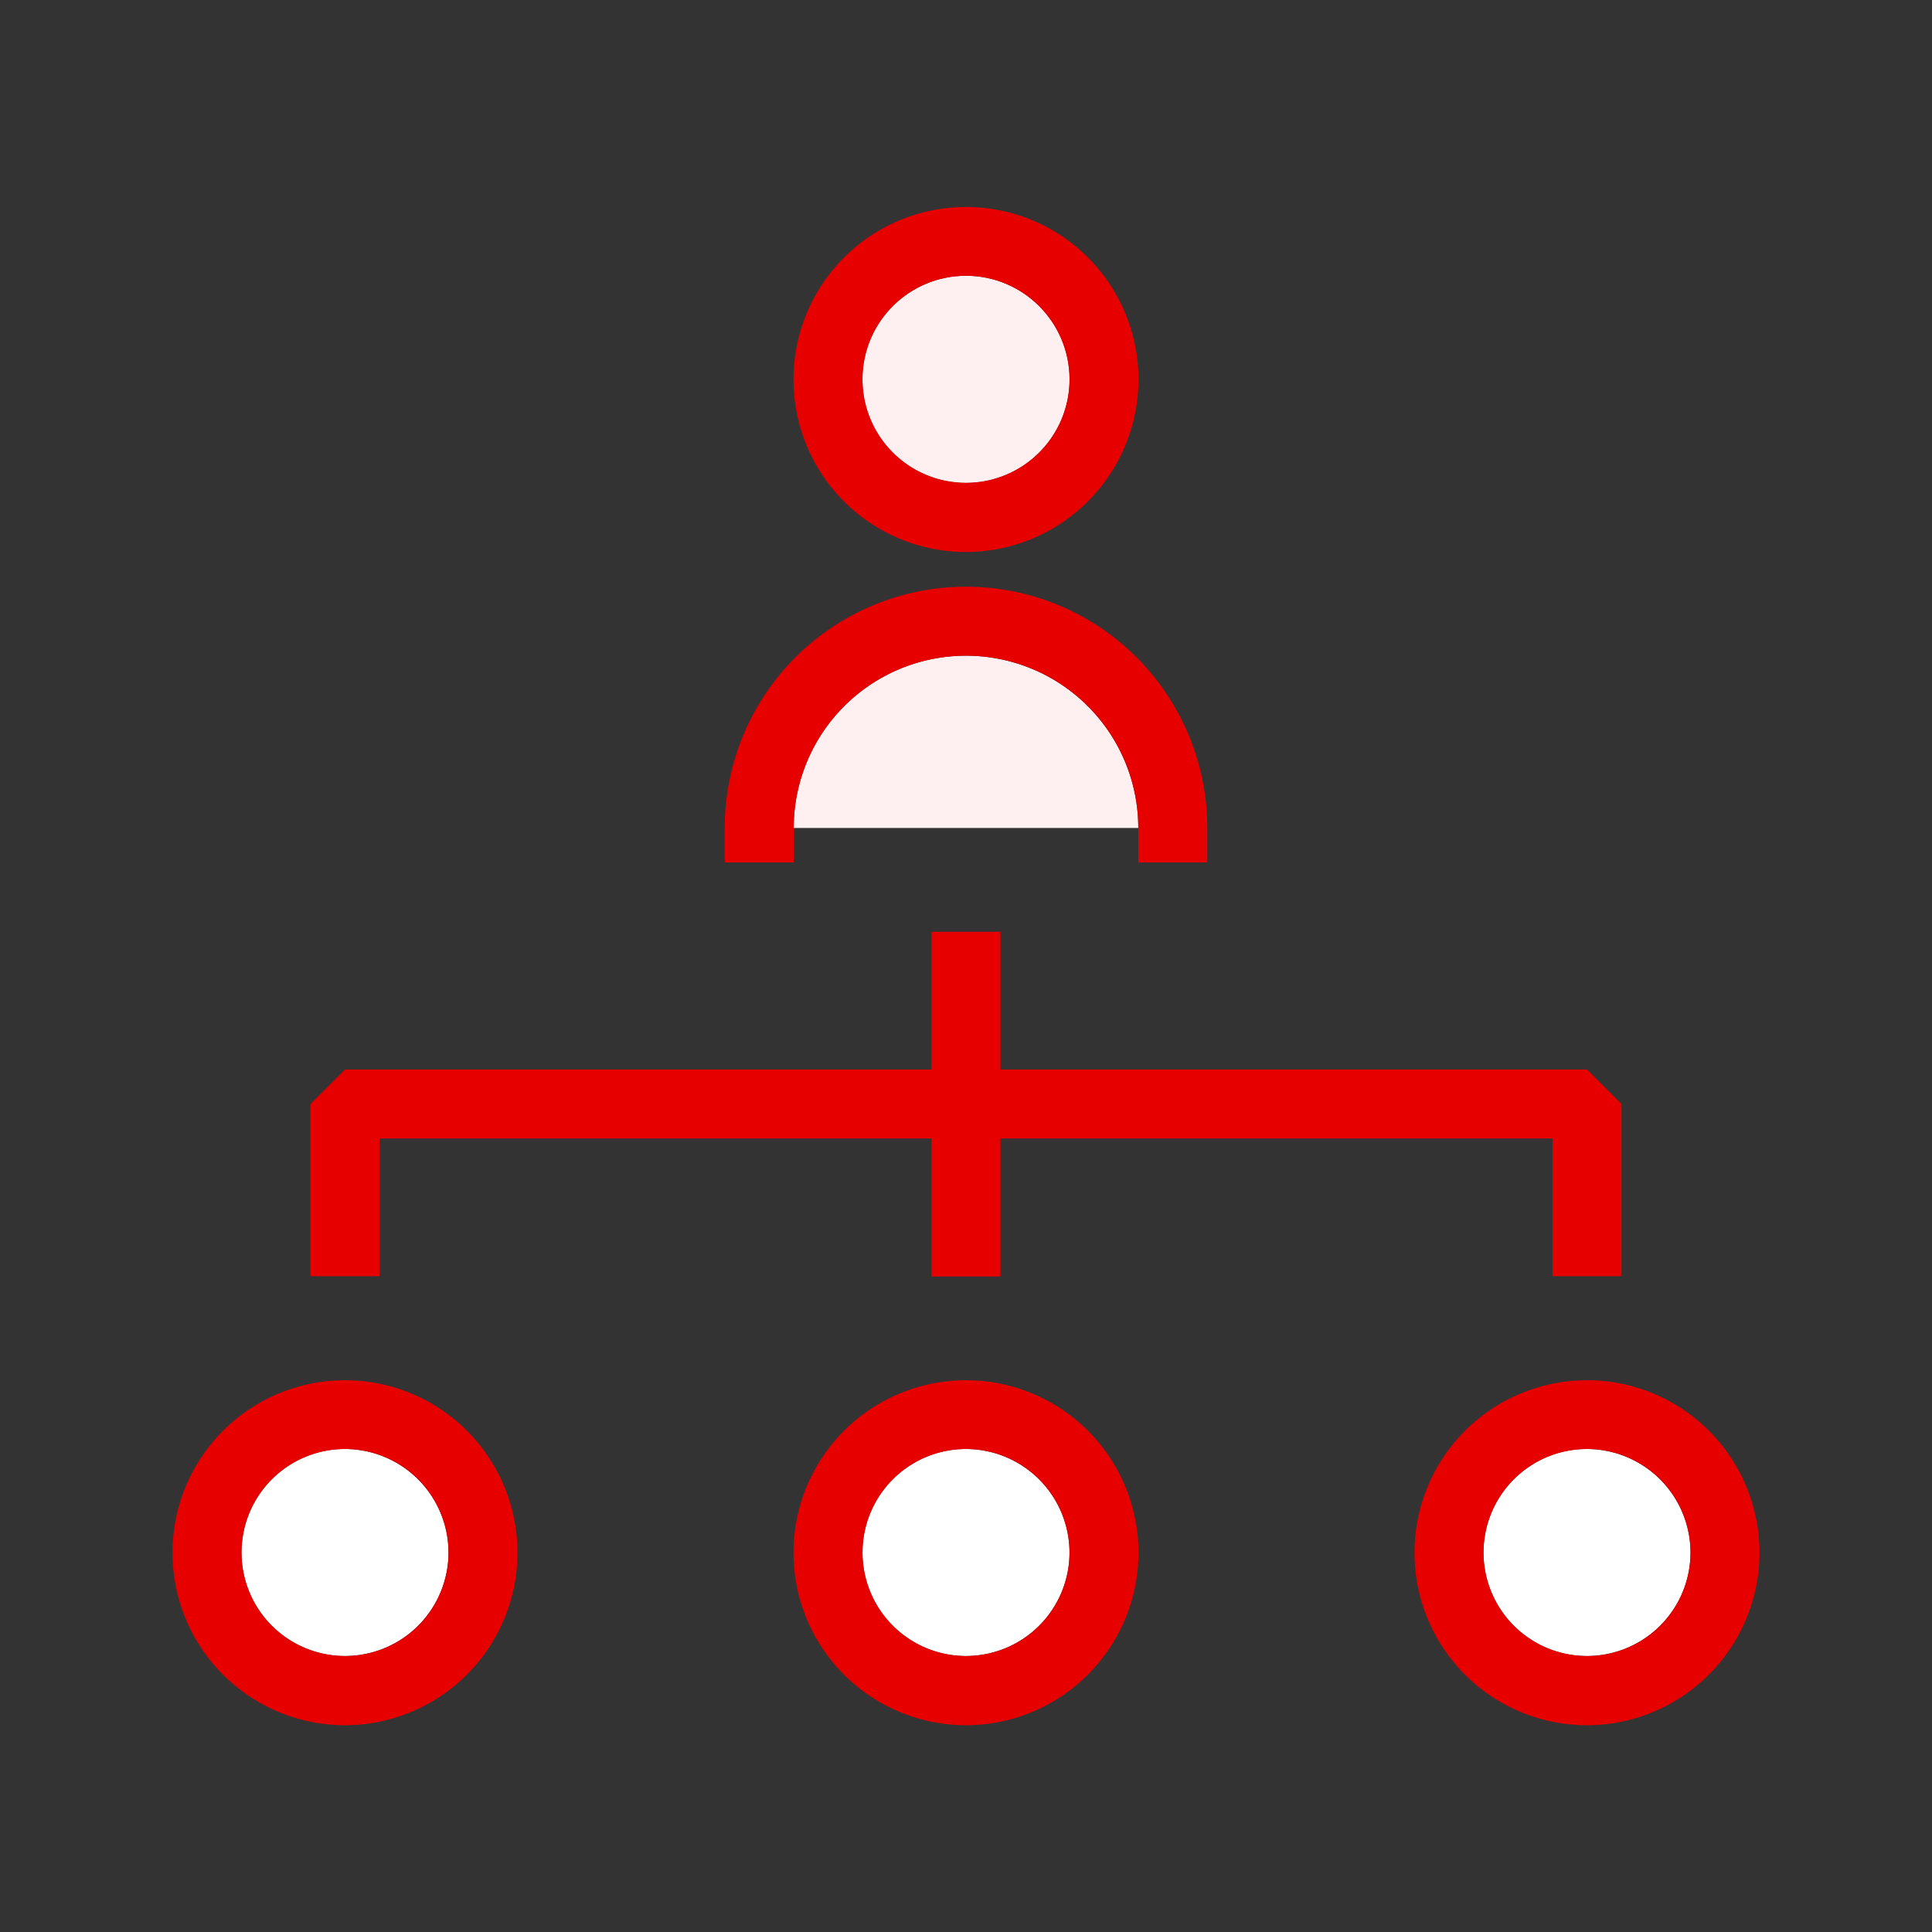 <svg xmlns="http://www.w3.org/2000/svg" width="56" height="56"><rect width="100%" height="100%" fill="#333333" stroke="none"/><path fill="none" d="M0 0h56v56H0z"/><path d="M28 42a3 3 0 1 0 3 3 3.006 3.006 0 0 0-3-3Zm18 0a3 3 0 1 0 3 3 3.006 3.006 0 0 0-3-3Zm-36 0a3 3 0 1 0 3 3 3.006 3.006 0 0 0-3-3Z" fill="#fff"/><path d="M32.994 24a4.994 4.994 0 1 0-9.988 0h9.988Z" fill="#feeff0"/><circle cx="3.003" cy="3.003" r="3.003" transform="translate(24.997 7.993)" fill="#feeff0"/><path d="M28 50.007a5 5 0 1 1 5-5 5.008 5.008 0 0 1-5 5ZM28 42a3 3 0 1 0 3 3 3.006 3.006 0 0 0-3-3Zm18 8.007a5 5 0 1 1 5-5 5.008 5.008 0 0 1-5 5ZM46 42a3 3 0 1 0 3 3 3.006 3.006 0 0 0-3-3Zm-36 8.007a5 5 0 1 1 5-5 5.008 5.008 0 0 1-5 5ZM10 42a3 3 0 1 0 3 3 3.006 3.006 0 0 0-3-3Zm36-11H29v-3.991h-2V31H10l-1 1v4.991h2V33h16v4h2v-4h16v3.991h2V32Zm-11.006-6h-2v-1a4.994 4.994 0 1 0-9.988 0v1h-2v-1a6.994 6.994 0 1 1 13.988 0ZM28 16a5 5 0 1 1 5-5 5.008 5.008 0 0 1-5 5Zm0-8.006a3 3 0 1 0 3 3 3.006 3.006 0 0 0-3-3.001Z" fill="#e60000"/></svg>